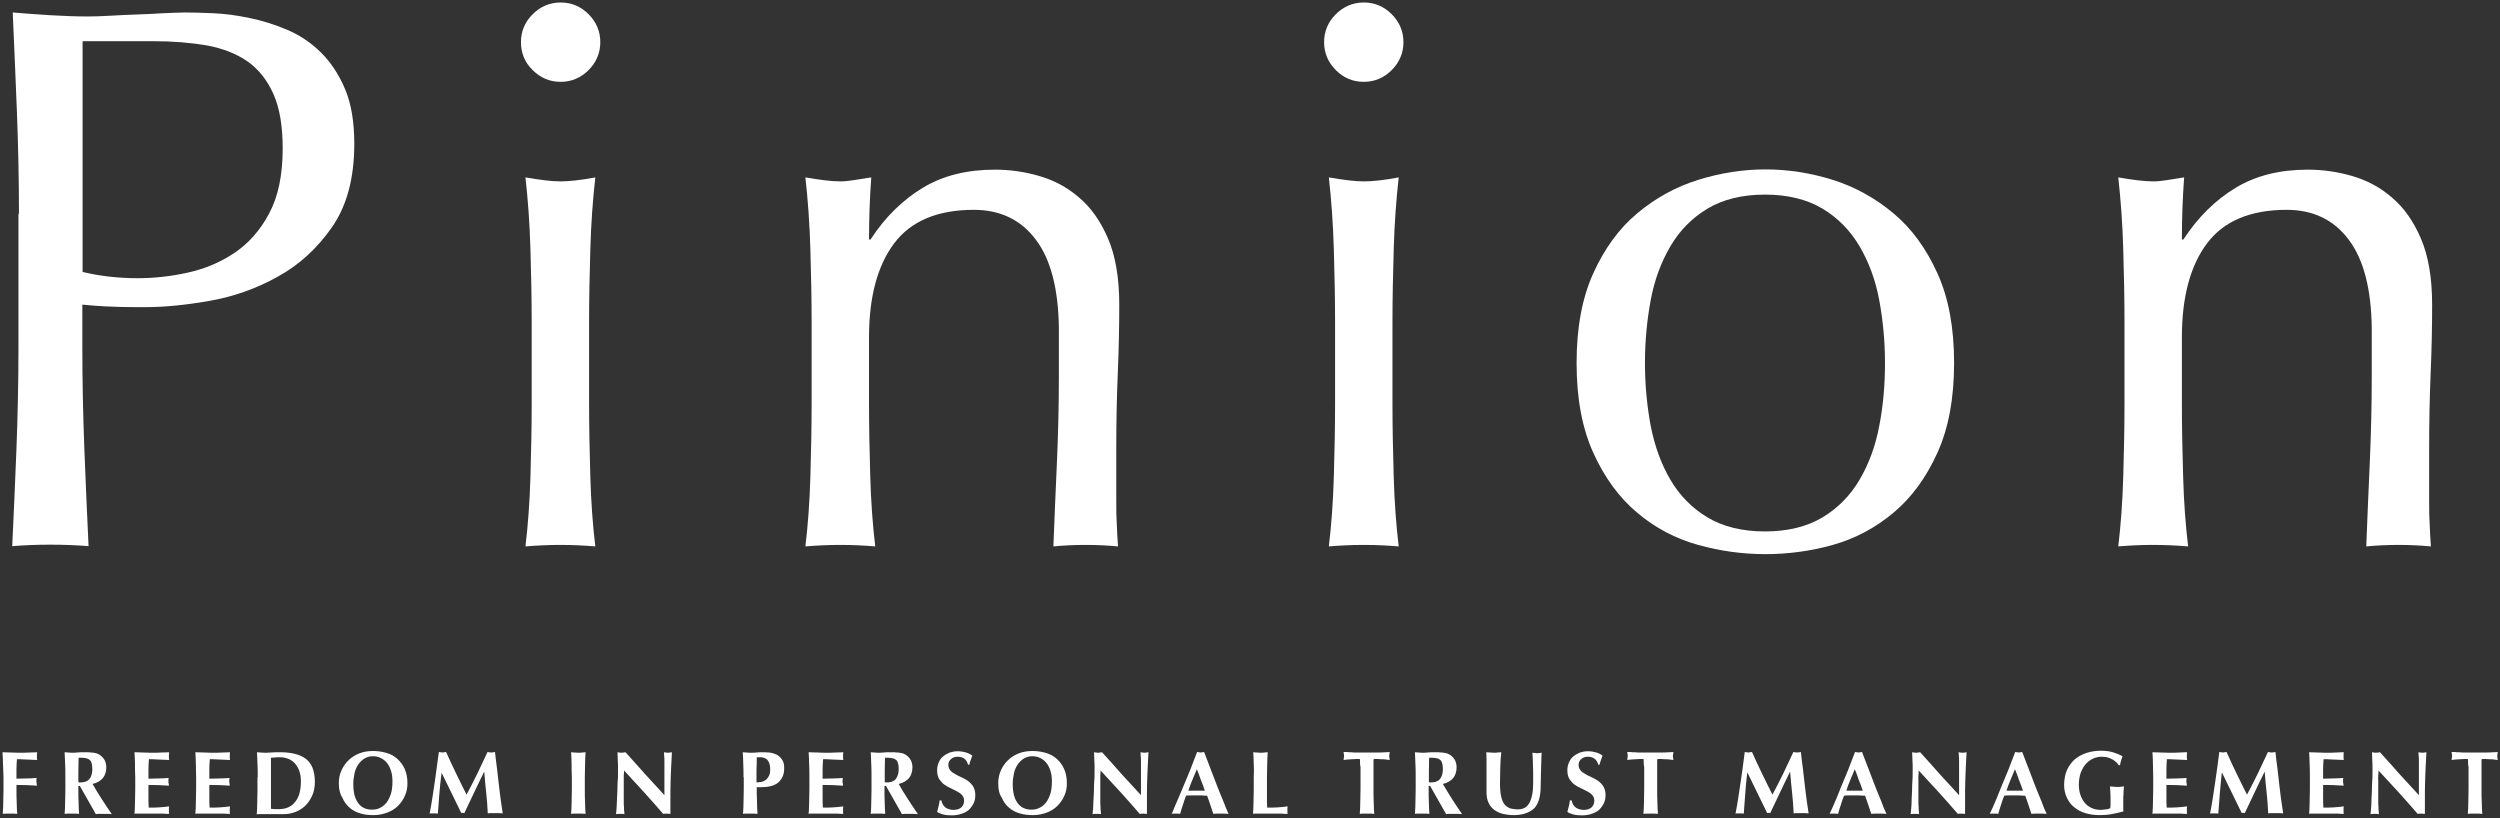 <?xml version="1.0" encoding="utf-8"?>
<!-- Generator: Adobe Illustrator 23.1.1, SVG Export Plug-In . SVG Version: 6.00 Build 0)  -->
<svg version="1.1" id="Layer_1" xmlns="http://www.w3.org/2000/svg" xmlns:xlink="http://www.w3.org/1999/xlink" x="0px" y="0px"
	 viewBox="0 0 1002 328" style="enable-background:new 0 0 1002 328;" xml:space="preserve">
<rect x="0" y="0" width="1002" height="328" fill="#333333" stroke="none"/>
<style type="text/css">
	.st0{fill:#FFFFFF;}
</style>
<g>
	<path class="st0" d="M7.6,85.7c0-13.7-0.3-27.1-0.8-40.3C6.3,32.2,5.7,18.7,5.1,5c5,0.4,10,0.8,15.1,1.1c5.1,0.3,10.1,0.5,15.1,0.5
		c2.5,0,5.5-0.1,9-0.3c3.5-0.2,7.1-0.4,10.7-0.5c3.6-0.1,7.1-0.3,10.4-0.5C68.8,5.2,71.7,5,73.9,5c3.1,0,7,0.1,11.5,0.3
		c4.6,0.2,9.4,0.8,14.5,1.9c5.1,1,10.1,2.6,15.1,4.7c5,2.1,9.5,5.1,13.5,9c4,3.9,7.3,8.9,9.8,14.8c2.5,5.9,3.7,13.2,3.7,22
		c0,13.7-3,24.8-8.9,33.3c-5.9,8.5-13.2,15.2-21.8,19.9c-8.6,4.8-17.7,8-27.4,9.7c-9.7,1.7-18.2,2.5-25.7,2.5c-4.8,0-9.1,0-13.1-0.2
		c-3.9-0.1-8-0.4-12.1-0.8v17.1c0,13.7,0.3,27.2,0.8,40.5c0.5,13.3,1.1,26.4,1.7,39.2c-4.8-0.4-9.9-0.6-15.3-0.6
		c-5.4,0-10.5,0.2-15.3,0.6c0.6-12.9,1.2-25.9,1.7-39.2c0.5-13.3,0.8-26.8,0.8-40.5V85.7z M33.1,109c7.1,1.7,14.4,2.5,22.1,2.5
		c6.4,0,13.1-0.7,19.9-2.2c6.9-1.5,13.1-4.1,18.8-7.9c5.7-3.8,10.4-9.1,14-15.9c3.6-6.7,5.4-15.4,5.4-26c0-8.9-1.2-16.2-3.7-21.8
		c-2.5-5.6-6-10-10.4-13.1c-4.5-3.1-9.9-5.2-16.3-6.4c-6.4-1.1-13.7-1.7-21.8-1.7h-28V109z"/>
	<path class="st0" d="M208.8,16.9c0-4.4,1.6-8.1,4.7-11.2c3.1-3.1,6.9-4.7,11.2-4.7c4.4,0,8.1,1.6,11.2,4.7
		c3.1,3.1,4.7,6.9,4.7,11.2s-1.6,8.1-4.7,11.2c-3.1,3.1-6.9,4.7-11.2,4.7c-4.4,0-8.1-1.6-11.2-4.7C210.3,25,208.8,21.2,208.8,16.9z
		 M213.1,129.3c0-9.3-0.2-19.1-0.5-29.4s-1-19.9-2-28.8c5.8,1,10.5,1.6,14,1.6c3.5,0,8.2-0.5,14-1.6c-1,8.9-1.7,18.5-2,28.8
		c-0.3,10.3-0.5,20.1-0.5,29.4v32.4c0,9.3,0.2,19.1,0.5,29.4c0.3,10.3,1,19.6,2,27.9c-4.8-0.4-9.4-0.6-14-0.6c-4.6,0-9.2,0.2-14,0.6
		c1-8.3,1.7-17.6,2-27.9s0.5-20.1,0.5-29.4V129.3z"/>
	<path class="st0" d="M415.2,96.1c-6-8-14.3-12-24.9-12c-14.5,0-25.2,4.5-31.9,13.4c-6.7,8.9-10.1,21.5-10.1,37.7v26.5
		c0,9.3,0.2,19.1,0.5,29.4c0.3,10.3,1,19.6,2,27.9c-4.8-0.4-9.4-0.6-14-0.6c-4.6,0-9.2,0.2-14,0.6c1-8.3,1.7-17.6,2-27.9
		c0.3-10.3,0.5-20.1,0.5-29.4v-32.4c0-9.3-0.2-19.1-0.5-29.4c-0.3-10.3-1-19.9-2-28.8c5.8,1,10.5,1.6,14,1.6c1.7,0,3.5-0.2,5.4-0.5
		c2-0.3,4.3-0.7,7-1.1c-0.6,8.3-0.9,16.6-0.9,24.9h0.6c5.8-8.9,12.8-15.8,20.9-20.7c8.1-4.9,17.7-7.3,29-7.3
		c5.8,0,11.7,0.8,17.6,2.5c5.9,1.7,11.3,4.5,16,8.6c4.8,4,8.7,9.5,11.7,16.5c3,7,4.5,15.8,4.5,26.6c0,8.9-0.2,18.1-0.6,27.6
		c-0.4,9.4-0.6,19.5-0.6,30V200c0,3.3,0,6.6,0.2,9.8c0.1,3.2,0.3,6.3,0.5,9.2c-4.2-0.4-8.5-0.6-13.1-0.6c-4.4,0-8.6,0.2-12.8,0.6
		c0.4-10.8,0.9-21.9,1.4-33.3c0.5-11.4,0.8-23.1,0.8-35.2v-19C424.2,115.9,421.2,104.1,415.2,96.1z"/>
	<path class="st0" d="M530.7,16.9c0-4.4,1.6-8.1,4.7-11.2c3.1-3.1,6.9-4.7,11.2-4.7c4.4,0,8.1,1.6,11.2,4.7
		c3.1,3.1,4.7,6.9,4.7,11.2s-1.6,8.1-4.7,11.2c-3.1,3.1-6.9,4.7-11.2,4.7c-4.4,0-8.1-1.6-11.2-4.7C532.3,25,530.7,21.2,530.7,16.9z
		 M535.1,129.3c0-9.3-0.2-19.1-0.5-29.4s-1-19.9-2-28.8c5.8,1,10.5,1.6,14,1.6c3.5,0,8.2-0.5,14-1.6c-1,8.9-1.7,18.5-2,28.8
		c-0.3,10.3-0.5,20.1-0.5,29.4v32.4c0,9.3,0.2,19.1,0.5,29.4c0.3,10.3,1,19.6,2,27.9c-4.8-0.4-9.4-0.6-14-0.6c-4.6,0-9.2,0.2-14,0.6
		c1-8.3,1.7-17.6,2-27.9s0.5-20.1,0.5-29.4V129.3z"/>
	<path class="st0" d="M631.9,145.5c0-14.1,2.2-26.1,6.7-36c4.5-9.9,10.3-17.9,17.6-24c7.3-6.1,15.4-10.6,24.4-13.4
		c9-2.8,18-4.2,26.9-4.2c9.1,0,18.2,1.4,27.1,4.2c8.9,2.8,17,7.3,24.3,13.4c7.3,6.1,13.1,14.1,17.6,24c4.5,9.9,6.7,21.8,6.7,36
		c0,14.1-2.2,26.1-6.7,36c-4.5,9.9-10.3,17.9-17.6,24c-7.3,6.1-15.4,10.4-24.3,12.9c-8.9,2.5-18,3.7-27.1,3.7
		c-8.9,0-17.9-1.2-26.9-3.7c-9-2.5-17.2-6.8-24.4-12.9c-7.3-6.1-13.1-14.1-17.6-24C634.1,171.6,631.9,159.6,631.9,145.5z
		 M659.3,145.5c0,8.7,0.8,17.1,2.3,25.2c1.6,8.1,4.2,15.3,7.9,21.6c3.7,6.3,8.7,11.4,14.9,15.1c6.2,3.7,13.9,5.6,23,5.6
		c9.1,0,16.8-1.9,23-5.6c6.2-3.7,11.2-8.8,14.9-15.1c3.7-6.3,6.4-13.5,7.9-21.6c1.6-8.1,2.3-16.5,2.3-25.2s-0.8-17.1-2.3-25.2
		s-4.2-15.3-7.9-21.6c-3.7-6.3-8.7-11.4-14.9-15.1c-6.2-3.7-13.9-5.6-23-5.6c-9.1,0-16.8,1.9-23,5.6c-6.2,3.7-11.2,8.8-14.9,15.1
		c-3.7,6.3-6.4,13.5-7.9,21.6S659.3,136.8,659.3,145.5z"/>
	<path class="st0" d="M941.4,96.1c-6-8-14.3-12-24.9-12c-14.5,0-25.2,4.5-31.9,13.4c-6.7,8.9-10.1,21.5-10.1,37.7v26.5
		c0,9.3,0.2,19.1,0.5,29.4c0.3,10.3,1,19.6,2,27.9c-4.8-0.4-9.4-0.6-14-0.6c-4.6,0-9.2,0.2-14,0.6c1-8.3,1.7-17.6,2-27.9
		c0.3-10.3,0.5-20.1,0.5-29.4v-32.4c0-9.3-0.2-19.1-0.5-29.4c-0.3-10.3-1-19.9-2-28.8c5.8,1,10.5,1.6,14,1.6c1.7,0,3.5-0.2,5.4-0.5
		c2-0.3,4.3-0.7,7-1.1c-0.6,8.3-0.9,16.6-0.9,24.9h0.6c5.8-8.9,12.8-15.8,20.9-20.7c8.1-4.9,17.7-7.3,29-7.3
		c5.8,0,11.7,0.8,17.6,2.5c5.9,1.7,11.3,4.5,16,8.6c4.8,4,8.7,9.5,11.7,16.5c3,7,4.5,15.8,4.5,26.6c0,8.9-0.2,18.1-0.6,27.6
		c-0.4,9.4-0.6,19.5-0.6,30V200c0,3.3,0,6.6,0.2,9.8c0.1,3.2,0.3,6.3,0.5,9.2c-4.2-0.4-8.5-0.6-13.1-0.6c-4.4,0-8.6,0.2-12.8,0.6
		c0.4-10.8,0.9-21.9,1.4-33.3c0.5-11.4,0.8-23.1,0.8-35.2v-19C950.4,115.9,947.4,104.1,941.4,96.1z"/>
	<path class="st0" d="M1.2,306.2c0-1.5-0.1-3.1-0.2-4.7c1.1,0,2.1,0.1,3.2,0.1c1.1,0,2.1,0.1,3.2,0.1c1.8,0,3.3,0,4.7-0.1
		c1.4,0,2.3-0.1,2.8-0.1c-0.1,0.4-0.1,0.9-0.1,1.5c0,0.4,0,0.7,0,0.9c0,0.2,0.1,0.5,0.1,0.7c-0.7,0-1.5-0.1-2.3-0.1
		c-0.8,0-1.6-0.1-2.4-0.1c-0.8,0-1.5-0.1-2.1-0.1c-0.6,0-1.1,0-1.3,0c-0.1,1.3-0.2,2.6-0.2,3.9c0,1.3,0,2.6,0,3.9
		c1.6,0,3-0.1,4.2-0.1c1.3,0,2.6-0.1,3.9-0.2c-0.1,0.4-0.1,0.7-0.1,0.9c0,0.2,0,0.4,0,0.7c0,0.2,0,0.4,0.1,0.6
		c0,0.2,0.1,0.5,0.1,0.9c-2.7-0.2-5.4-0.3-8.2-0.3v1.8c0,2,0,3.8,0.1,5.3c0,1.5,0.1,3.1,0.2,4.5c-0.4,0-0.9-0.1-1.3-0.1
		c-0.5,0-1,0-1.6,0c-0.6,0-1.1,0-1.6,0c-0.5,0-0.9,0-1.3,0.1c0.1-1.5,0.2-3,0.2-4.5c0-1.5,0.1-3.3,0.1-5.3v-4.9
		C1.3,309.5,1.3,307.7,1.2,306.2z"/>
	<path class="st0" d="M31.4,314.9v1.5c0,2,0,3.8,0.1,5.3c0,1.5,0.1,3.1,0.2,4.5c-0.4,0-0.9-0.1-1.3-0.1c-0.5,0-1,0-1.6,0
		c-0.6,0-1.1,0-1.6,0c-0.5,0-0.9,0-1.3,0.1c0.1-1.5,0.2-3,0.2-4.5c0-1.5,0.1-3.3,0.1-5.3v-4.9c0-2,0-3.8-0.1-5.3s-0.1-3.1-0.2-4.7
		c0.4,0,0.8,0.1,1.3,0.1c0.5,0,1,0.1,1.6,0.1c0.6,0,1.4,0,2.2-0.1c0.8-0.1,1.8-0.1,3.1-0.1c0.9,0,1.7,0,2.3,0.1
		c0.6,0,1.2,0.1,1.7,0.2c0.5,0.1,0.9,0.2,1.2,0.4c0.3,0.2,0.7,0.3,1,0.6c0.7,0.5,1.3,1.2,1.7,2c0.4,0.8,0.6,1.7,0.6,2.8
		c0,1.7-0.5,3.2-1.4,4.3c-1,1.1-2.3,1.9-4.1,2.3c1.1,2,2.4,4.1,3.7,6.1c1.3,2,2.6,4,4,6c-0.6,0-1.1-0.1-1.6-0.1c-0.5,0-1.1,0-1.6,0
		c-0.6,0-1.1,0-1.6,0c-0.5,0-1.1,0-1.6,0.1l-6.4-11.3H31.4z M37,308.3c0-1.1-0.1-1.9-0.3-2.5c-0.2-0.6-0.5-1.1-1-1.4
		c-0.4-0.3-1-0.5-1.7-0.6c-0.7-0.1-1.6-0.1-2.5-0.1c-0.1,3.3-0.1,6.5-0.1,9.8c0.1,0,0.3,0,0.4,0.1c0.1,0,0.3,0,0.4,0
		c1.6,0,2.8-0.4,3.6-1.3C36.6,311.3,37,310,37,308.3z"/>
	<path class="st0" d="M54.1,306.2c0-1.5-0.1-3.1-0.2-4.7c1.1,0,2.1,0.1,3.2,0.1c1.1,0,2.1,0.1,3.2,0.1c1.8,0,3.3,0,4.7-0.1
		c1.4,0,2.3-0.1,2.8-0.1c-0.1,0.4-0.1,0.9-0.1,1.5c0,0.4,0,0.7,0,0.9c0,0.2,0.1,0.5,0.1,0.7c-0.7,0-1.5-0.1-2.3-0.1
		c-0.8,0-1.6-0.1-2.4-0.1c-0.8,0-1.5-0.1-2.1-0.1c-0.6,0-1.1,0-1.3,0c-0.1,1.3-0.2,2.6-0.2,3.9c0,1.3,0,2.6,0,3.9
		c1.6,0,3-0.1,4.2-0.1c1.3,0,2.6-0.1,3.9-0.2c-0.1,0.4-0.1,0.7-0.1,0.9c0,0.2,0,0.4,0,0.7c0,0.2,0,0.4,0.1,0.6
		c0,0.2,0.1,0.5,0.1,0.9c-2.7-0.2-5.4-0.3-8.2-0.3c0,0.8,0,1.5,0,2.3c0,0.8,0,1.5,0,2.3c0,1.6,0,3.1,0.1,4.5c1.4,0,2.7,0,4.1-0.1
		c1.4-0.1,2.7-0.2,4.1-0.4c0,0.3-0.1,0.5-0.1,0.7c0,0.2,0,0.5,0,0.9c0,0.4,0,0.7,0,0.9c0,0.2,0.1,0.4,0.1,0.5c-0.6,0-1.4,0-2.4-0.1
		c-0.9,0-2.2,0-3.9,0c-1.5,0-2.6,0-3.6,0c-0.9,0-1.6,0-2.1,0s-0.9,0-1.2,0c-0.3,0-0.5,0-0.7,0.1c0.1-1.5,0.2-3,0.2-4.5
		c0-1.5,0.1-3.3,0.1-5.3v-4.9C54.1,309.5,54.1,307.7,54.1,306.2z"/>
	<path class="st0" d="M78.5,306.2c0-1.5-0.1-3.1-0.2-4.7c1.1,0,2.1,0.1,3.2,0.1c1.1,0,2.1,0.1,3.2,0.1c1.8,0,3.3,0,4.7-0.1
		c1.4,0,2.3-0.1,2.8-0.1c-0.1,0.4-0.1,0.9-0.1,1.5c0,0.4,0,0.7,0,0.9c0,0.2,0.1,0.5,0.1,0.7c-0.7,0-1.5-0.1-2.3-0.1
		c-0.8,0-1.6-0.1-2.4-0.1c-0.8,0-1.5-0.1-2.1-0.1c-0.6,0-1.1,0-1.3,0c-0.1,1.3-0.2,2.6-0.2,3.9c0,1.3,0,2.6,0,3.9
		c1.6,0,3-0.1,4.2-0.1c1.3,0,2.6-0.1,3.9-0.2c-0.1,0.4-0.1,0.7-0.1,0.9c0,0.2,0,0.4,0,0.7c0,0.2,0,0.4,0.1,0.6
		c0,0.2,0.1,0.5,0.1,0.9c-2.7-0.2-5.4-0.3-8.2-0.3c0,0.8,0,1.5,0,2.3c0,0.8,0,1.5,0,2.3c0,1.6,0,3.1,0.1,4.5c1.4,0,2.7,0,4.1-0.1
		c1.4-0.1,2.7-0.2,4.1-0.4c0,0.3-0.1,0.5-0.1,0.7c0,0.2,0,0.5,0,0.9c0,0.4,0,0.7,0,0.9c0,0.2,0.1,0.4,0.1,0.5c-0.6,0-1.4,0-2.4-0.1
		c-0.9,0-2.2,0-3.9,0c-1.5,0-2.6,0-3.6,0c-0.9,0-1.6,0-2.1,0s-0.9,0-1.2,0c-0.3,0-0.5,0-0.7,0.1c0.1-1.5,0.2-3,0.2-4.5
		c0-1.5,0.1-3.3,0.1-5.3v-4.9C78.6,309.5,78.5,307.7,78.5,306.2z"/>
	<path class="st0" d="M103.3,311.5c0-2,0-3.8-0.1-5.3s-0.1-3.1-0.2-4.7c0.4,0,0.8,0.1,1.3,0.1c0.5,0,1,0.1,1.6,0.1
		c0.8,0,1.7,0,2.7-0.1c1-0.1,2.3-0.1,3.8-0.1c2.1,0,3.9,0.2,5.6,0.6c1.7,0.4,3.1,1,4.4,1.9c1.2,0.9,2.2,2.1,2.8,3.6s1,3.4,1,5.7
		c0,2-0.3,3.8-1,5.4c-0.7,1.6-1.6,3-2.7,4.1c-1.1,1.1-2.5,2-4,2.6c-1.5,0.6-3.1,0.9-4.8,0.9c-1.8,0-3.3,0-4.6,0c-1.3,0-2.4,0-3.3,0
		c-0.6,0-1.1,0-1.6,0c-0.5,0-0.9,0-1.3,0.1c0.1-1.5,0.2-3,0.2-4.5c0-1.5,0.1-3.3,0.1-5.3V311.5z M108.6,319v2.2c0,0.7,0,1.3,0,1.9
		c0,0.6,0,0.9,0,1.1c0.4,0,0.8,0,1.3,0.1c0.5,0,1.1,0,1.9,0c2.7,0,4.9-0.9,6.4-2.8c1.6-1.8,2.4-4.6,2.4-8.4c0-1.5-0.2-2.8-0.6-4
		c-0.4-1.2-1-2.2-1.7-3s-1.6-1.5-2.6-1.9c-1-0.4-2.1-0.7-3.4-0.7c-0.9,0-1.6,0-2.1,0.1c-0.5,0-1.1,0.1-1.6,0.1c0,0.2,0,0.5,0,1.1
		c0,0.6,0,1.2,0,1.9v2.2v1.8v6.4V319z"/>
	<path class="st0" d="M135.8,313.9c0-1.8,0.3-3.4,1-5c0.7-1.6,1.6-2.9,2.8-4.1c1.2-1.2,2.6-2.1,4.3-2.8c1.7-0.7,3.6-1,5.7-1
		c1.9,0,3.7,0.3,5.4,0.8c1.7,0.5,3.1,1.3,4.3,2.4c1.2,1.1,2.2,2.4,2.9,4c0.7,1.6,1.1,3.5,1.1,5.7c0,1.8-0.3,3.5-1,5
		c-0.7,1.6-1.6,2.9-2.8,4.1c-1.2,1.2-2.7,2.1-4.3,2.7c-1.7,0.6-3.5,1-5.5,1c-1.9,0-3.7-0.2-5.3-0.7c-1.7-0.5-3.1-1.2-4.3-2.3
		c-1.2-1-2.2-2.4-2.9-4C136.2,318.1,135.8,316.2,135.8,313.9z M157.3,313.1c0-1.6-0.2-3-0.6-4.2c-0.4-1.2-0.9-2.3-1.6-3.1
		c-0.7-0.9-1.5-1.5-2.5-2c-1-0.5-2-0.7-3.2-0.7c-1.2,0-2.3,0.3-3.3,0.9c-1,0.6-1.8,1.4-2.5,2.4c-0.7,1-1.2,2.2-1.5,3.5
		c-0.3,1.4-0.5,2.8-0.5,4.3c0,1.9,0.2,3.5,0.6,4.9c0.4,1.3,1,2.4,1.7,3.2c0.7,0.8,1.5,1.4,2.4,1.7c0.9,0.4,1.9,0.5,2.9,0.5
		c1.1,0,2.1-0.2,3.1-0.7c1-0.5,1.8-1.1,2.6-2.1c0.7-0.9,1.3-2.1,1.8-3.6C157.1,316.8,157.3,315.1,157.3,313.1z"/>
	<path class="st0" d="M176.1,318.1c-0.2,2.7-0.4,5.4-0.6,8c-0.3,0-0.6-0.1-0.9-0.1s-0.6,0-0.8,0c-0.3,0-0.6,0-0.8,0
		c-0.3,0-0.6,0-0.8,0.1c0.8-4.1,1.4-8.2,2-12.3c0.6-4.1,1.1-8.2,1.7-12.4c0.3,0,0.5,0.1,0.7,0.1c0.2,0,0.5,0.1,0.7,0.1
		c0.2,0,0.4,0,0.7-0.1c0.2,0,0.5-0.1,0.8-0.1c0.6,1.4,1.3,2.9,2,4.4c0.7,1.5,1.4,3,2.1,4.4c0.7,1.5,1.4,2.9,2.1,4.3
		c0.7,1.4,1.4,2.8,2,4c1.4-2.7,2.9-5.5,4.3-8.4c1.4-2.9,2.8-5.9,4.1-8.7c0.6,0.1,1.1,0.2,1.5,0.2c0.4,0,0.9-0.1,1.5-0.2
		c0.2,2.1,0.5,4.3,0.8,6.6c0.3,2.4,0.5,4.7,0.8,7c0.3,2.3,0.5,4.4,0.8,6.3c0.3,2,0.5,3.5,0.7,4.7c-0.5,0-1-0.1-1.5-0.1
		c-0.5,0-1,0-1.5,0c-0.5,0-1,0-1.5,0c-0.5,0-1,0-1.5,0.1c-0.1-2.5-0.3-5.1-0.6-8c-0.3-2.9-0.6-5.7-0.8-8.6h-0.1
		c-1.4,2.8-2.7,5.6-4,8.3c-1.3,2.7-2.6,5.5-3.9,8.2c-0.1,0-0.2,0-0.3-0.1c-0.1,0-0.2,0-0.3,0c-0.1,0-0.2,0-0.3,0
		c-0.1,0-0.2,0-0.3,0.1c-1.3-2.7-2.6-5.4-3.9-8c-1.3-2.7-2.6-5.4-4-8.2H177C176.6,312.7,176.3,315.5,176.1,318.1z"/>
	<path class="st0" d="M229.1,306.2c0-1.5-0.1-3.1-0.2-4.7c0.4,0,0.8,0.1,1.3,0.1s1,0.1,1.6,0.1c0.6,0,1.1,0,1.6-0.1
		c0.5,0,0.9-0.1,1.3-0.1c-0.1,1.6-0.2,3.1-0.2,4.7c0,1.5-0.1,3.3-0.1,5.3v4.9c0,2,0,3.8,0.1,5.3c0,1.5,0.1,3.1,0.2,4.5
		c-0.4,0-0.8-0.1-1.3-0.1c-0.5,0-1,0-1.6,0c-0.6,0-1.1,0-1.6,0s-0.9,0-1.3,0.1c0.1-1.5,0.2-3,0.2-4.5c0-1.5,0.1-3.3,0.1-5.3v-4.9
		C229.1,309.5,229.1,307.7,229.1,306.2z"/>
	<path class="st0" d="M247.7,308.7c0-1.7,0-3-0.1-4.2c0-1.1-0.1-2.1-0.1-3c0.7,0.1,1.2,0.2,1.6,0.2c0.4,0,0.9-0.1,1.6-0.2
		c2.6,2.9,5.2,5.7,7.7,8.6c2.6,2.8,5.2,5.7,7.9,8.6v-3.1V312c0-1.2,0-2.3,0-3.5c0-1.1,0-2.2,0-3.1c0-1,0-1.8-0.1-2.5
		c0-0.7-0.1-1.2-0.1-1.4c0.7,0.1,1.2,0.2,1.6,0.2c0.4,0,0.9-0.1,1.6-0.2c-0.1,2.2-0.2,4.1-0.3,5.9c-0.1,1.8-0.1,3.4-0.2,5
		c0,1.6-0.1,3.1-0.1,4.6c0,1.5,0,3.1,0,4.9v4.3c-0.5,0-1-0.1-1.5-0.1c-0.5,0-1,0-1.4,0.1c-4.9-5.7-10.2-11.5-15.7-17.4
		c0,0.7,0,1.4-0.1,2.1c0,0.7,0,1.4,0,2.1v4.2c0,1.4,0,2.7,0,3.7c0,1,0,1.9,0.1,2.6c0,0.7,0,1.3,0.1,1.7c0,0.4,0,0.8,0.1,1.1
		c-0.3,0-0.6-0.1-0.9-0.1c-0.3,0-0.6,0-0.8,0c-0.6,0-1.1,0-1.7,0.1c0-0.2,0.1-0.9,0.2-2c0.1-1.2,0.1-2.6,0.2-4.3
		c0.1-1.7,0.2-3.5,0.2-5.5C247.7,312.4,247.7,310.5,247.7,308.7z"/>
	<path class="st0" d="M298,311.5c0-2,0-3.8-0.1-5.3c0-1.5-0.1-3.1-0.2-4.7c0.4,0,0.8,0.1,1.3,0.1c0.5,0,1,0.1,1.6,0.1
		c0.8,0,1.7,0,2.6-0.1c0.9-0.1,1.8-0.1,2.6-0.1c1.7,0,3,0.1,4,0.4c1,0.3,1.7,0.6,2.3,1.1c0.8,0.6,1.3,1.3,1.7,2.1
		c0.4,0.8,0.5,1.7,0.5,2.8c0,1.4-0.2,2.5-0.7,3.5c-0.5,1-1.1,1.8-1.9,2.4c-0.8,0.6-1.8,1.1-2.9,1.3c-1.1,0.3-2.4,0.4-3.7,0.4h-1.8
		c0,1.8,0,3.6,0.1,5.4c0,1.8,0.1,3.6,0.2,5.3c-0.4,0-0.9-0.1-1.3-0.1c-0.5,0-1,0-1.6,0c-0.6,0-1.1,0-1.6,0c-0.5,0-0.9,0-1.3,0.1
		c0.1-1.5,0.2-3,0.2-4.5c0-1.5,0.1-3.3,0.1-5.3V311.5z M308.7,308.4c0-0.9-0.1-1.7-0.3-2.3c-0.2-0.6-0.5-1.1-0.8-1.5
		c-0.3-0.4-0.8-0.6-1.2-0.8c-0.5-0.2-1-0.3-1.5-0.3H304c-0.1,0-0.2,0-0.4,0c-0.1,0-0.2,0-0.3,0c0,1.7,0,3.4-0.1,5.1c0,1.7,0,3.3,0,5
		c0.6,0,1.2-0.1,1.9-0.2c0.6-0.1,1.2-0.4,1.7-0.7c0.5-0.4,1-0.9,1.3-1.6C308.5,310.5,308.7,309.6,308.7,308.4z"/>
	<path class="st0" d="M324.3,306.2c0-1.5-0.1-3.1-0.2-4.7c1.1,0,2.1,0.1,3.2,0.1c1.1,0,2.1,0.1,3.2,0.1c1.8,0,3.3,0,4.7-0.1
		c1.4,0,2.3-0.1,2.8-0.1c-0.1,0.4-0.1,0.9-0.1,1.5c0,0.4,0,0.7,0,0.9c0,0.2,0.1,0.5,0.1,0.7c-0.7,0-1.5-0.1-2.3-0.1
		c-0.8,0-1.6-0.1-2.4-0.1c-0.8,0-1.5-0.1-2.1-0.1c-0.6,0-1.1,0-1.3,0c-0.1,1.3-0.2,2.6-0.2,3.9c0,1.3,0,2.6,0,3.9
		c1.6,0,3-0.1,4.2-0.1c1.3,0,2.6-0.1,3.9-0.2c-0.1,0.4-0.1,0.7-0.1,0.9c0,0.2,0,0.4,0,0.7c0,0.2,0,0.4,0.1,0.6
		c0,0.2,0.1,0.5,0.1,0.9c-2.7-0.2-5.4-0.3-8.2-0.3c0,0.8,0,1.5,0,2.3c0,0.8,0,1.5,0,2.3c0,1.6,0,3.1,0.1,4.5c1.4,0,2.7,0,4.1-0.1
		c1.4-0.1,2.7-0.2,4.1-0.4c0,0.3-0.1,0.5-0.1,0.7c0,0.2,0,0.5,0,0.9c0,0.4,0,0.7,0,0.9c0,0.2,0.1,0.4,0.1,0.5c-0.6,0-1.4,0-2.4-0.1
		c-0.9,0-2.2,0-3.9,0c-1.5,0-2.6,0-3.6,0c-0.9,0-1.6,0-2.1,0s-0.9,0-1.2,0c-0.3,0-0.5,0-0.7,0.1c0.1-1.5,0.2-3,0.2-4.5
		c0-1.5,0.1-3.3,0.1-5.3v-4.9C324.4,309.5,324.4,307.7,324.3,306.2z"/>
	<path class="st0" d="M354.5,314.9v1.5c0,2,0,3.8,0.1,5.3c0,1.5,0.1,3.1,0.2,4.5c-0.4,0-0.9-0.1-1.3-0.1c-0.5,0-1,0-1.6,0
		c-0.6,0-1.1,0-1.6,0c-0.5,0-0.9,0-1.3,0.1c0.1-1.5,0.2-3,0.2-4.5c0-1.5,0.1-3.3,0.1-5.3v-4.9c0-2,0-3.8-0.1-5.3s-0.1-3.1-0.2-4.7
		c0.4,0,0.8,0.1,1.3,0.1c0.5,0,1,0.1,1.6,0.1c0.6,0,1.4,0,2.2-0.1c0.8-0.1,1.8-0.1,3.1-0.1c0.9,0,1.7,0,2.3,0.1
		c0.6,0,1.2,0.1,1.7,0.2c0.5,0.1,0.9,0.2,1.2,0.4c0.3,0.2,0.7,0.3,1,0.6c0.7,0.5,1.3,1.2,1.7,2c0.4,0.8,0.6,1.7,0.6,2.8
		c0,1.7-0.5,3.2-1.4,4.3c-1,1.1-2.3,1.9-4.1,2.3c1.1,2,2.4,4.1,3.7,6.1c1.3,2,2.6,4,4,6c-0.6,0-1.1-0.1-1.6-0.1c-0.5,0-1.1,0-1.6,0
		s-1.1,0-1.6,0c-0.5,0-1.1,0-1.6,0.1l-6.4-11.3H354.5z M360.2,308.3c0-1.1-0.1-1.9-0.3-2.5c-0.2-0.6-0.5-1.1-1-1.4
		c-0.4-0.3-1-0.5-1.7-0.6c-0.7-0.1-1.6-0.1-2.5-0.1c-0.1,3.3-0.1,6.5-0.1,9.8c0.1,0,0.3,0,0.4,0.1c0.1,0,0.3,0,0.4,0
		c1.6,0,2.8-0.4,3.6-1.3C359.7,311.3,360.2,310,360.2,308.3z"/>
	<path class="st0" d="M383.8,303.3c-1.1,0-2,0.3-2.7,1c-0.7,0.6-1,1.4-1,2.3c0,0.9,0.3,1.6,0.8,2.2c0.5,0.6,1.2,1.1,2,1.5
		c0.8,0.5,1.7,0.9,2.6,1.3c0.9,0.4,1.8,0.9,2.6,1.5c0.8,0.6,1.5,1.4,2,2.2c0.5,0.9,0.8,2,0.8,3.4c0,1.2-0.2,2.3-0.7,3.3
		c-0.5,1-1.1,1.8-1.9,2.6c-0.8,0.7-1.8,1.2-3,1.6c-1.2,0.4-2.5,0.6-3.9,0.6c-1.3,0-2.4-0.1-3.5-0.4c-1-0.3-1.8-0.6-2.3-1
		c0.2-0.8,0.4-1.6,0.6-2.3c0.2-0.7,0.3-1.4,0.4-2.3h0.7c0.1,0.5,0.3,1,0.5,1.5c0.3,0.5,0.6,0.9,1,1.2c0.4,0.4,0.9,0.6,1.5,0.8
		c0.6,0.2,1.2,0.3,1.9,0.3c1.4,0,2.5-0.4,3.2-1.1c0.7-0.7,1-1.6,1-2.6c0-0.9-0.3-1.7-0.8-2.2c-0.5-0.6-1.2-1.1-2-1.5
		c-0.8-0.4-1.7-0.9-2.6-1.3c-0.9-0.4-1.8-0.9-2.6-1.5c-0.8-0.6-1.4-1.3-2-2.2c-0.5-0.9-0.8-2-0.8-3.4c0-1.2,0.2-2.3,0.7-3.3
		c0.4-1,1-1.8,1.8-2.4c0.7-0.6,1.6-1.1,2.6-1.5c1-0.3,2-0.5,3.1-0.5c1.3,0,2.4,0.2,3.4,0.5c1,0.3,1.8,0.7,2.5,1.3
		c-0.2,0.6-0.4,1.1-0.6,1.6c-0.2,0.5-0.4,1.2-0.6,2h-0.5C387.4,304.3,386,303.3,383.8,303.3z"/>
	<path class="st0" d="M400.1,313.9c0-1.8,0.3-3.4,1-5c0.7-1.6,1.6-2.9,2.8-4.1c1.2-1.2,2.6-2.1,4.3-2.8c1.7-0.7,3.6-1,5.7-1
		c1.9,0,3.7,0.3,5.4,0.8c1.7,0.5,3.1,1.3,4.3,2.4c1.2,1.1,2.2,2.4,2.9,4c0.7,1.6,1.1,3.5,1.1,5.7c0,1.8-0.3,3.5-1,5
		c-0.7,1.6-1.6,2.9-2.8,4.1c-1.2,1.2-2.7,2.1-4.3,2.7c-1.7,0.6-3.5,1-5.5,1c-1.9,0-3.7-0.2-5.3-0.7c-1.7-0.5-3.1-1.2-4.3-2.3
		c-1.2-1-2.2-2.4-2.9-4C400.4,318.1,400.1,316.2,400.1,313.9z M421.6,313.1c0-1.6-0.2-3-0.6-4.2c-0.4-1.2-0.9-2.3-1.6-3.1
		c-0.7-0.9-1.5-1.5-2.5-2c-1-0.5-2-0.7-3.2-0.7c-1.2,0-2.3,0.3-3.3,0.9c-1,0.6-1.8,1.4-2.5,2.4c-0.7,1-1.2,2.2-1.5,3.5
		c-0.3,1.4-0.5,2.8-0.5,4.3c0,1.9,0.2,3.5,0.6,4.9c0.4,1.3,1,2.4,1.7,3.2c0.7,0.8,1.5,1.4,2.4,1.7c0.9,0.4,1.9,0.5,2.9,0.5
		c1.1,0,2.1-0.2,3.1-0.7c1-0.5,1.8-1.1,2.6-2.1c0.7-0.9,1.3-2.1,1.8-3.6C421.4,316.8,421.6,315.1,421.6,313.1z"/>
	<path class="st0" d="M438.7,308.7c0-1.7,0-3-0.1-4.2c0-1.1-0.1-2.1-0.1-3c0.7,0.1,1.2,0.2,1.6,0.2c0.4,0,0.9-0.1,1.6-0.2
		c2.6,2.9,5.2,5.7,7.7,8.6c2.6,2.8,5.2,5.7,7.9,8.6v-3.1V312c0-1.2,0-2.3,0-3.5c0-1.1,0-2.2,0-3.1c0-1,0-1.8-0.1-2.5
		c0-0.7-0.1-1.2-0.1-1.4c0.7,0.1,1.2,0.2,1.6,0.2c0.4,0,0.9-0.1,1.6-0.2c-0.1,2.2-0.2,4.1-0.3,5.9c-0.1,1.8-0.1,3.4-0.2,5
		c0,1.6-0.1,3.1-0.1,4.6c0,1.5,0,3.1,0,4.9v4.3c-0.5,0-1-0.1-1.5-0.1c-0.5,0-1,0-1.4,0.1c-4.9-5.7-10.2-11.5-15.7-17.4
		c0,0.7,0,1.4-0.1,2.1c0,0.7,0,1.4,0,2.1v4.2c0,1.4,0,2.7,0,3.7c0,1,0,1.9,0.1,2.6c0,0.7,0,1.3,0.1,1.7c0,0.4,0,0.8,0.1,1.1
		c-0.3,0-0.6-0.1-0.9-0.1c-0.3,0-0.6,0-0.8,0c-0.6,0-1.1,0-1.7,0.1c0-0.2,0.1-0.9,0.2-2c0.1-1.2,0.1-2.6,0.2-4.3
		c0.1-1.7,0.2-3.5,0.2-5.5C438.7,312.4,438.7,310.5,438.7,308.7z"/>
	<path class="st0" d="M492.4,326.2c-0.6,0-1.1-0.1-1.6-0.1c-0.5,0-1,0-1.5,0s-1,0-1.5,0c-0.5,0-1,0-1.5,0.1
		c-0.4-1.2-0.8-2.4-1.2-3.6c-0.4-1.2-0.8-2.4-1.3-3.7c-0.8,0-1.5,0-2.3-0.1c-0.8,0-1.5,0-2.3,0c-0.6,0-1.2,0-1.9,0
		c-0.6,0-1.2,0-1.9,0.1c-0.5,1.2-0.9,2.4-1.3,3.7c-0.4,1.2-0.8,2.4-1.1,3.6c-0.3,0-0.6-0.1-0.8-0.1s-0.6,0-0.8,0c-0.3,0-0.6,0-0.9,0
		c-0.3,0-0.6,0-0.9,0.1c0.3-0.6,0.7-1.5,1.1-2.6c0.5-1.1,1-2.3,1.6-3.7c0.6-1.4,1.2-2.9,1.9-4.5c0.7-1.6,1.3-3.2,2-4.8
		c0.7-1.6,1.3-3.2,1.9-4.8c0.6-1.6,1.2-3.1,1.7-4.4c0.2,0,0.5,0.1,0.7,0.1c0.2,0,0.4,0.1,0.7,0.1c0.2,0,0.5,0,0.7-0.1
		c0.2,0,0.4-0.1,0.7-0.1c0.8,2,1.6,4.2,2.5,6.5c0.9,2.3,1.8,4.6,2.6,6.8c0.9,2.2,1.7,4.4,2.6,6.4C491,323.1,491.8,324.8,492.4,326.2
		z M479.7,308.3c-0.6,1.4-1.2,2.9-1.8,4.3c-0.6,1.4-1.1,2.8-1.6,4.3h6.6c-0.5-1.5-1-2.9-1.6-4.3
		C480.8,311.1,480.3,309.7,479.7,308.3z"/>
	<path class="st0" d="M502.5,306.2c0-1.5-0.1-3.1-0.2-4.7c0.4,0,0.8,0.1,1.3,0.1c0.5,0,1,0.1,1.6,0.1c0.6,0,1.1,0,1.6-0.1
		c0.5,0,0.9-0.1,1.3-0.1c-0.1,1.6-0.2,3.1-0.2,4.7c0,1.5-0.1,3.3-0.1,5.3v4.9c0,1.4,0,2.7,0,4c0,1.3,0,2.4,0.1,3.3
		c1.4,0,2.7,0,4.1-0.1c1.4-0.1,2.7-0.2,4.1-0.4c0,0.3-0.1,0.5-0.1,0.7c0,0.2,0,0.5,0,0.9c0,0.4,0,0.7,0,0.9c0,0.2,0.1,0.4,0.1,0.5
		c-0.6,0-1.4,0-2.4-0.1c-0.9,0-2.2,0-3.9,0c-1.5,0-2.6,0-3.6,0c-0.9,0-1.6,0-2.1,0c-0.5,0-0.9,0-1.2,0c-0.3,0-0.5,0-0.7,0.1
		c0.1-1.5,0.2-3,0.2-4.5c0-1.5,0.1-3.3,0.1-5.3v-4.9C502.6,309.5,502.6,307.7,502.5,306.2z"/>
	<path class="st0" d="M545.1,305.5c0-0.6,0-1-0.1-1.3c-0.4,0-0.8,0-1.3,0c-0.5,0-1.1,0.1-1.7,0.1c-0.6,0-1.2,0.1-1.8,0.1
		c-0.6,0.1-1.2,0.1-1.7,0.2c0-0.3,0.1-0.5,0.1-0.8c0-0.3,0.1-0.5,0.1-0.8c0-0.3,0-0.5-0.1-0.8c0-0.3-0.1-0.5-0.1-0.8
		c0.8,0,1.6,0,2.2,0.1c0.7,0,1.3,0,2,0.1c0.7,0,1.4,0,2.2,0c0.8,0,1.8,0,2.9,0c1.1,0,2.1,0,2.9,0c0.8,0,1.5,0,2.2,0
		c0.7,0,1.3,0,2-0.1c0.6,0,1.3,0,2.1-0.1c0,0.3-0.1,0.5-0.1,0.8c0,0.3-0.1,0.5-0.1,0.8c0,0.3,0,0.5,0.1,0.8c0,0.3,0.1,0.5,0.1,0.8
		c-0.5-0.1-1-0.1-1.6-0.2c-0.6-0.1-1.2-0.1-1.8-0.1c-0.6,0-1.1-0.1-1.7-0.1c-0.5,0-1,0-1.3,0c0,0.1,0,0.3-0.1,0.5c0,0.2,0,0.5,0,0.8
		v1.9v9c0,2,0,3.8,0.1,5.3c0,1.5,0.1,3.1,0.2,4.5c-0.4,0-0.9-0.1-1.3-0.1c-0.5,0-1,0-1.6,0c-0.6,0-1.1,0-1.6,0c-0.5,0-0.9,0-1.3,0.1
		c0.1-1.5,0.2-3,0.2-4.5c0-1.5,0.1-3.3,0.1-5.3v-9C545.1,306.7,545.1,306,545.1,305.5z"/>
	<path class="st0" d="M572.6,314.9v1.5c0,2,0,3.8,0.1,5.3c0,1.5,0.1,3.1,0.2,4.5c-0.4,0-0.8-0.1-1.3-0.1s-1,0-1.6,0
		c-0.6,0-1.1,0-1.6,0c-0.5,0-0.9,0-1.3,0.1c0.1-1.5,0.2-3,0.2-4.5c0-1.5,0.1-3.3,0.1-5.3v-4.9c0-2,0-3.8-0.1-5.3s-0.1-3.1-0.2-4.7
		c0.4,0,0.8,0.1,1.3,0.1c0.5,0,1,0.1,1.6,0.1c0.6,0,1.4,0,2.2-0.1c0.8-0.1,1.8-0.1,3.1-0.1c0.9,0,1.7,0,2.3,0.1
		c0.6,0,1.2,0.1,1.7,0.2c0.5,0.1,0.9,0.2,1.2,0.4c0.3,0.2,0.7,0.3,1,0.6c0.7,0.5,1.3,1.2,1.7,2c0.4,0.8,0.6,1.7,0.6,2.8
		c0,1.7-0.5,3.2-1.4,4.3c-1,1.1-2.3,1.9-4.1,2.3c1.2,2,2.4,4.1,3.7,6.1c1.3,2,2.6,4,4,6c-0.6,0-1.1-0.1-1.6-0.1c-0.5,0-1.1,0-1.6,0
		c-0.6,0-1.1,0-1.6,0c-0.5,0-1.1,0-1.6,0.1l-6.4-11.3H572.6z M578.3,308.3c0-1.1-0.1-1.9-0.3-2.5c-0.2-0.6-0.5-1.1-1-1.4
		c-0.4-0.3-1-0.5-1.7-0.6c-0.7-0.1-1.6-0.1-2.5-0.1c-0.1,3.3-0.1,6.5-0.1,9.8c0.1,0,0.3,0,0.4,0.1c0.1,0,0.3,0,0.4,0
		c1.6,0,2.8-0.4,3.6-1.3C577.9,311.3,578.3,310,578.3,308.3z"/>
	<path class="st0" d="M606.7,326.7c-1.5,0-3-0.2-4.3-0.5c-1.3-0.3-2.5-0.9-3.5-1.6c-1-0.8-1.8-1.7-2.3-2.9c-0.6-1.2-0.8-2.6-0.8-4.3
		c0-1,0-1.8,0-2.6c0-0.8,0-1.5,0-2.1c0-0.6,0-1.3,0-1.9c0-0.6,0-1.2,0-1.9c0-1.9,0-3.5,0-4.7c0-1.2-0.1-2.1-0.1-2.7
		c0.5,0,1,0.1,1.5,0.1c0.5,0,1,0.1,1.5,0.1c0.5,0,1,0,1.5-0.1c0.5,0,1-0.1,1.5-0.1c-0.2,2.3-0.4,4.5-0.4,6.5c0,2-0.1,4-0.1,6.1
		c0,2.2,0.2,3.9,0.5,5.3c0.3,1.3,0.8,2.4,1.4,3.1c0.6,0.7,1.4,1.2,2.2,1.5c0.9,0.2,1.9,0.4,3.1,0.4c1.4,0,2.6-0.4,3.4-1.1
		c0.8-0.7,1.4-1.7,1.8-2.9c0.4-1.2,0.7-2.6,0.8-4.1c0.1-1.5,0.1-3.2,0.1-4.8c0-1.7,0-3.3-0.1-4.9c0-1.6-0.1-3.3-0.2-4.9
		c0.3,0,0.7,0.1,1,0.1c0.3,0,0.6,0.1,0.9,0.1c0.3,0,0.6,0,0.9-0.1c0.3,0,0.6-0.1,0.9-0.1c0,0.5-0.1,1.2-0.1,2.1
		c0,0.9-0.1,1.9-0.1,3.1c0,1.2-0.1,2.4-0.1,3.8c0,1.4-0.1,2.9-0.1,4.4c0,4.2-0.9,7.2-2.7,9C612.8,325.8,610.1,326.7,606.7,326.7z"/>
	<path class="st0" d="M636.4,303.3c-1.1,0-2,0.3-2.7,1c-0.7,0.6-1,1.4-1,2.3c0,0.9,0.3,1.6,0.8,2.2c0.5,0.6,1.2,1.1,2,1.5
		c0.8,0.5,1.7,0.9,2.6,1.3c0.9,0.4,1.8,0.9,2.6,1.5c0.8,0.6,1.5,1.4,2,2.2c0.5,0.9,0.8,2,0.8,3.4c0,1.2-0.2,2.3-0.7,3.3
		c-0.5,1-1.1,1.8-1.9,2.6c-0.8,0.7-1.8,1.2-3,1.6c-1.2,0.4-2.5,0.6-3.9,0.6c-1.3,0-2.4-0.1-3.5-0.4c-1-0.3-1.8-0.6-2.3-1
		c0.2-0.8,0.4-1.6,0.6-2.3c0.2-0.7,0.3-1.4,0.4-2.3h0.7c0.1,0.5,0.3,1,0.5,1.5c0.3,0.5,0.6,0.9,1,1.2c0.4,0.4,0.9,0.6,1.5,0.8
		c0.6,0.2,1.2,0.3,1.9,0.3c1.4,0,2.5-0.4,3.2-1.1c0.7-0.7,1-1.6,1-2.6c0-0.9-0.3-1.7-0.8-2.2c-0.5-0.6-1.2-1.1-2-1.5
		c-0.8-0.4-1.7-0.9-2.6-1.3c-0.9-0.4-1.8-0.9-2.6-1.5c-0.8-0.6-1.4-1.3-2-2.2c-0.5-0.9-0.8-2-0.8-3.4c0-1.2,0.2-2.3,0.7-3.3
		c0.4-1,1-1.8,1.8-2.4c0.7-0.6,1.6-1.1,2.6-1.5c1-0.3,2-0.5,3.1-0.5c1.3,0,2.4,0.2,3.4,0.5c1,0.3,1.8,0.7,2.5,1.3
		c-0.2,0.6-0.4,1.1-0.6,1.6c-0.2,0.5-0.4,1.2-0.6,2h-0.5C640,304.3,638.5,303.3,636.4,303.3z"/>
	<path class="st0" d="M658.8,305.5c0-0.6,0-1-0.1-1.3c-0.4,0-0.8,0-1.3,0c-0.5,0-1.1,0.1-1.7,0.1c-0.6,0-1.2,0.1-1.8,0.1
		c-0.6,0.1-1.2,0.1-1.7,0.2c0-0.3,0.1-0.5,0.1-0.8c0-0.3,0.1-0.5,0.1-0.8c0-0.3,0-0.5-0.1-0.8c0-0.3-0.1-0.5-0.1-0.8
		c0.8,0,1.6,0,2.2,0.1c0.7,0,1.3,0,2,0.1c0.7,0,1.4,0,2.2,0c0.8,0,1.8,0,2.9,0c1.1,0,2.1,0,2.9,0c0.8,0,1.5,0,2.2,0
		c0.7,0,1.3,0,2-0.1c0.6,0,1.3,0,2.1-0.1c0,0.3-0.1,0.5-0.1,0.8c0,0.3-0.1,0.5-0.1,0.8c0,0.3,0,0.5,0.1,0.8c0,0.3,0.1,0.5,0.1,0.8
		c-0.5-0.1-1-0.1-1.6-0.2c-0.6-0.1-1.2-0.1-1.8-0.1c-0.6,0-1.1-0.1-1.7-0.1c-0.5,0-1,0-1.3,0c0,0.1,0,0.3-0.1,0.5c0,0.2,0,0.5,0,0.8
		v1.9v9c0,2,0,3.8,0.1,5.3c0,1.5,0.1,3.1,0.2,4.5c-0.4,0-0.8-0.1-1.3-0.1c-0.5,0-1,0-1.6,0c-0.6,0-1.1,0-1.6,0c-0.5,0-0.9,0-1.3,0.1
		c0.1-1.5,0.2-3,0.2-4.5c0-1.5,0.1-3.3,0.1-5.3v-9C658.8,306.7,658.8,306,658.8,305.5z"/>
	<path class="st0" d="M699.5,318.1c-0.2,2.7-0.4,5.4-0.6,8c-0.3,0-0.6-0.1-0.9-0.1c-0.3,0-0.6,0-0.8,0c-0.3,0-0.6,0-0.8,0
		s-0.6,0-0.8,0.1c0.8-4.1,1.4-8.2,2-12.3c0.6-4.1,1.2-8.2,1.7-12.4c0.3,0,0.5,0.1,0.7,0.1c0.2,0,0.5,0.1,0.7,0.1
		c0.2,0,0.4,0,0.7-0.1c0.2,0,0.5-0.1,0.8-0.1c0.6,1.4,1.3,2.9,2,4.4c0.7,1.5,1.4,3,2.1,4.4c0.7,1.5,1.4,2.9,2.1,4.3
		c0.7,1.4,1.4,2.8,2,4c1.4-2.7,2.9-5.5,4.3-8.4c1.4-2.9,2.8-5.9,4.1-8.7c0.6,0.1,1.1,0.2,1.5,0.2c0.4,0,0.9-0.1,1.5-0.2
		c0.2,2.1,0.5,4.3,0.8,6.6s0.5,4.7,0.8,7c0.3,2.3,0.5,4.4,0.8,6.3c0.3,2,0.5,3.5,0.7,4.7c-0.5,0-1-0.1-1.5-0.1s-1,0-1.5,0
		c-0.5,0-1,0-1.5,0c-0.5,0-1,0-1.5,0.1c-0.1-2.5-0.3-5.1-0.6-8s-0.6-5.7-0.8-8.6h-0.1c-1.4,2.8-2.7,5.6-4,8.3
		c-1.3,2.7-2.6,5.5-3.9,8.2c-0.1,0-0.2,0-0.3-0.1c-0.1,0-0.2,0-0.3,0s-0.2,0-0.3,0c-0.1,0-0.2,0-0.3,0.1c-1.3-2.7-2.6-5.4-3.9-8
		c-1.3-2.7-2.6-5.4-4-8.2h-0.1C699.9,312.7,699.7,315.5,699.5,318.1z"/>
	<path class="st0" d="M756.1,326.2c-0.6,0-1.1-0.1-1.6-0.1s-1,0-1.5,0c-0.5,0-1,0-1.5,0c-0.5,0-1,0-1.5,0.1
		c-0.4-1.2-0.8-2.4-1.2-3.6c-0.4-1.2-0.8-2.4-1.3-3.7c-0.8,0-1.5,0-2.3-0.1c-0.8,0-1.5,0-2.3,0c-0.6,0-1.2,0-1.9,0
		c-0.6,0-1.2,0-1.9,0.1c-0.5,1.2-0.9,2.4-1.3,3.7c-0.4,1.2-0.8,2.4-1.1,3.6c-0.3,0-0.6-0.1-0.8-0.1c-0.3,0-0.6,0-0.8,0
		c-0.3,0-0.6,0-0.9,0c-0.3,0-0.6,0-0.9,0.1c0.3-0.6,0.7-1.5,1.2-2.6c0.5-1.1,1-2.3,1.6-3.7c0.6-1.4,1.2-2.9,1.8-4.5
		c0.7-1.6,1.3-3.2,2-4.8c0.7-1.6,1.3-3.2,1.9-4.8c0.6-1.6,1.2-3.1,1.7-4.4c0.2,0,0.5,0.1,0.7,0.1c0.2,0,0.4,0.1,0.7,0.1
		c0.2,0,0.5,0,0.7-0.1c0.2,0,0.4-0.1,0.7-0.1c0.8,2,1.6,4.2,2.5,6.5c0.9,2.3,1.8,4.6,2.6,6.8c0.9,2.2,1.7,4.4,2.6,6.4
		C754.7,323.1,755.4,324.8,756.1,326.2z M743.4,308.3c-0.6,1.4-1.2,2.9-1.8,4.3c-0.6,1.4-1.1,2.8-1.6,4.3h6.6
		c-0.5-1.5-1-2.9-1.6-4.3C744.5,311.1,744,309.7,743.4,308.3z"/>
	<path class="st0" d="M766.6,308.7c0-1.7,0-3-0.1-4.2c0-1.1-0.1-2.1-0.1-3c0.7,0.1,1.2,0.2,1.6,0.2c0.4,0,0.9-0.1,1.6-0.2
		c2.6,2.9,5.2,5.7,7.7,8.6c2.6,2.8,5.2,5.7,7.9,8.6v-3.1V312c0-1.2,0-2.3,0-3.5c0-1.1,0-2.2,0-3.1c0-1,0-1.8-0.1-2.5
		c0-0.7-0.1-1.2-0.1-1.4c0.7,0.1,1.2,0.2,1.6,0.2c0.4,0,0.9-0.1,1.6-0.2c-0.1,2.2-0.2,4.1-0.3,5.9c-0.1,1.8-0.1,3.4-0.2,5
		c0,1.6-0.1,3.1-0.1,4.6c0,1.5,0,3.1,0,4.9v4.3c-0.5,0-1-0.1-1.5-0.1c-0.5,0-1,0-1.4,0.1c-4.9-5.7-10.2-11.5-15.7-17.4
		c0,0.7,0,1.4-0.1,2.1s0,1.4,0,2.1v4.2c0,1.4,0,2.7,0,3.7c0,1,0,1.9,0.1,2.6c0,0.7,0,1.3,0.1,1.7c0,0.4,0,0.8,0.1,1.1
		c-0.3,0-0.6-0.1-0.9-0.1c-0.3,0-0.6,0-0.8,0c-0.6,0-1.1,0-1.7,0.1c0-0.2,0.1-0.9,0.2-2c0.1-1.2,0.2-2.6,0.2-4.3
		c0.1-1.7,0.2-3.5,0.2-5.5C766.6,312.4,766.6,310.5,766.6,308.7z"/>
	<path class="st0" d="M820.3,326.2c-0.6,0-1.1-0.1-1.6-0.1s-1,0-1.5,0c-0.5,0-1,0-1.5,0c-0.5,0-1,0-1.5,0.1
		c-0.4-1.2-0.8-2.4-1.2-3.6c-0.4-1.2-0.8-2.4-1.3-3.7c-0.8,0-1.5,0-2.3-0.1c-0.8,0-1.5,0-2.3,0c-0.6,0-1.2,0-1.9,0
		c-0.6,0-1.2,0-1.9,0.1c-0.5,1.2-0.9,2.4-1.3,3.7c-0.4,1.2-0.8,2.4-1.1,3.6c-0.3,0-0.6-0.1-0.8-0.1c-0.3,0-0.6,0-0.8,0
		c-0.3,0-0.6,0-0.9,0c-0.3,0-0.6,0-0.9,0.1c0.3-0.6,0.7-1.5,1.2-2.6c0.5-1.1,1-2.3,1.6-3.7c0.6-1.4,1.2-2.9,1.8-4.5
		c0.7-1.6,1.3-3.2,2-4.8c0.7-1.6,1.3-3.2,1.9-4.8c0.6-1.6,1.2-3.1,1.7-4.4c0.2,0,0.5,0.1,0.7,0.1c0.2,0,0.4,0.1,0.7,0.1
		c0.2,0,0.5,0,0.7-0.1c0.2,0,0.4-0.1,0.7-0.1c0.8,2,1.6,4.2,2.5,6.5c0.9,2.3,1.8,4.6,2.6,6.8c0.9,2.2,1.7,4.4,2.6,6.4
		C818.9,323.1,819.6,324.8,820.3,326.2z M807.6,308.3c-0.6,1.4-1.2,2.9-1.8,4.3c-0.6,1.4-1.1,2.8-1.6,4.3h6.6
		c-0.5-1.5-1-2.9-1.6-4.3C808.7,311.1,808.2,309.7,807.6,308.3z"/>
	<path class="st0" d="M846.5,304.3c-1.2-0.7-2.6-1-4.2-1c-1.1,0-2.2,0.2-3.3,0.7c-1.1,0.5-2.1,1.2-2.9,2.1c-0.9,0.9-1.5,2.1-2.1,3.5
		c-0.5,1.4-0.8,3-0.8,4.9c0,1.4,0.2,2.8,0.6,4c0.4,1.2,1,2.3,1.7,3.2c0.7,0.9,1.7,1.6,2.7,2.1c1.1,0.5,2.3,0.8,3.7,0.8
		c0.3,0,0.7,0,1.1-0.1c0.4,0,0.8-0.1,1.1-0.1c0.4,0,0.7-0.1,1-0.2c0.3-0.1,0.5-0.2,0.7-0.3c0-0.3,0.1-0.6,0.1-1.1s0-0.9,0-1.4
		c0-1.9,0-3.4-0.1-4.3c-0.1-0.9-0.1-1.6-0.1-1.9c0.2,0,0.6,0.1,1,0.1c0.4,0,1,0.1,1.7,0.1c0.9,0,1.5,0,1.9-0.1c0.4,0,0.7-0.1,1-0.1
		c0,0.2-0.1,0.5-0.1,0.9c0,0.4-0.1,0.9-0.1,1.5c0,0.6,0,1.2-0.1,1.8c0,0.6,0,1.2,0,1.8v1.2c0,0.6,0,1.2,0,1.7c0,0.5,0,0.9,0.1,1.1
		c-1.6,0.5-3.2,0.8-4.8,1.1c-1.6,0.3-3.2,0.4-4.8,0.4c-2.1,0-4-0.3-5.7-0.8c-1.7-0.5-3.2-1.3-4.5-2.4c-1.3-1-2.2-2.3-2.9-3.8
		c-0.7-1.5-1.1-3.1-1.1-5c0-2.3,0.4-4.3,1.1-6c0.8-1.7,1.8-3.1,3.1-4.3c1.3-1.1,2.9-2,4.7-2.6c1.8-0.6,3.8-0.9,5.9-0.9
		c1.8,0,3.4,0.2,4.7,0.6c1.3,0.4,2.6,0.9,3.9,1.6c-0.2,0.6-0.4,1.2-0.6,1.8c-0.2,0.6-0.3,1.2-0.4,1.8h-0.5
		C848.6,305.8,847.7,304.9,846.5,304.3z"/>
	<path class="st0" d="M862.9,306.2c0-1.5-0.1-3.1-0.2-4.7c1.1,0,2.1,0.1,3.2,0.1c1.1,0,2.1,0.1,3.2,0.1c1.8,0,3.3,0,4.7-0.1
		s2.3-0.1,2.8-0.1c-0.1,0.4-0.1,0.9-0.1,1.5c0,0.4,0,0.7,0,0.9c0,0.2,0.1,0.5,0.1,0.7c-0.7,0-1.5-0.1-2.3-0.1
		c-0.8,0-1.6-0.1-2.4-0.1c-0.8,0-1.5-0.1-2.1-0.1c-0.6,0-1.1,0-1.3,0c-0.1,1.3-0.2,2.6-0.2,3.9c0,1.3,0,2.6,0,3.9
		c1.6,0,3-0.1,4.2-0.1c1.3,0,2.6-0.1,3.9-0.2c-0.1,0.4-0.1,0.7-0.1,0.9c0,0.2,0,0.4,0,0.7c0,0.2,0,0.4,0.1,0.6
		c0,0.2,0.1,0.5,0.1,0.9c-2.7-0.2-5.4-0.3-8.2-0.3c0,0.8,0,1.5,0,2.3c0,0.8,0,1.5,0,2.3c0,1.6,0,3.1,0.1,4.5c1.4,0,2.7,0,4.1-0.1
		c1.4-0.1,2.7-0.2,4.1-0.4c0,0.3-0.1,0.5-0.1,0.7c0,0.2,0,0.5,0,0.9c0,0.4,0,0.7,0,0.9c0,0.2,0.1,0.4,0.1,0.5c-0.6,0-1.4,0-2.4-0.1
		c-0.9,0-2.2,0-3.9,0c-1.5,0-2.6,0-3.6,0c-0.9,0-1.6,0-2.1,0c-0.5,0-0.9,0-1.2,0c-0.3,0-0.5,0-0.7,0.1c0.1-1.5,0.2-3,0.2-4.5
		c0-1.5,0.1-3.3,0.1-5.3v-4.9C863,309.5,862.9,307.7,862.9,306.2z"/>
	<path class="st0" d="M889.7,318.1c-0.2,2.7-0.4,5.4-0.6,8c-0.3,0-0.6-0.1-0.9-0.1c-0.3,0-0.6,0-0.8,0c-0.3,0-0.6,0-0.8,0
		c-0.3,0-0.6,0-0.8,0.1c0.8-4.1,1.4-8.2,2-12.3c0.6-4.1,1.2-8.2,1.7-12.4c0.3,0,0.5,0.1,0.7,0.1c0.2,0,0.5,0.1,0.7,0.1
		c0.2,0,0.4,0,0.7-0.1c0.2,0,0.5-0.1,0.8-0.1c0.6,1.4,1.3,2.9,2,4.4c0.7,1.5,1.4,3,2.1,4.4c0.7,1.5,1.4,2.9,2.1,4.3
		c0.7,1.4,1.4,2.8,2,4c1.4-2.7,2.9-5.5,4.3-8.4c1.4-2.9,2.8-5.9,4.1-8.7c0.6,0.1,1.1,0.2,1.5,0.2c0.4,0,0.9-0.1,1.5-0.2
		c0.2,2.1,0.5,4.3,0.8,6.6s0.5,4.7,0.8,7c0.3,2.3,0.5,4.4,0.8,6.3c0.3,2,0.5,3.5,0.7,4.7c-0.5,0-1-0.1-1.5-0.1s-1,0-1.5,0
		c-0.5,0-1,0-1.5,0c-0.5,0-1,0-1.5,0.1c-0.1-2.5-0.3-5.1-0.6-8c-0.3-2.9-0.6-5.7-0.8-8.6h-0.1c-1.4,2.8-2.7,5.6-4,8.3
		c-1.3,2.7-2.6,5.5-3.9,8.2c-0.1,0-0.2,0-0.3-0.1c-0.1,0-0.2,0-0.3,0c-0.1,0-0.2,0-0.3,0c-0.1,0-0.2,0-0.3,0.1
		c-1.3-2.7-2.6-5.4-3.9-8c-1.3-2.7-2.6-5.4-4-8.2h-0.1C890.2,312.7,889.9,315.5,889.7,318.1z"/>
	<path class="st0" d="M925.7,306.2c0-1.5-0.1-3.1-0.2-4.7c1.1,0,2.1,0.1,3.2,0.1c1.1,0,2.1,0.1,3.2,0.1c1.8,0,3.3,0,4.7-0.1
		s2.3-0.1,2.8-0.1c-0.1,0.4-0.1,0.9-0.1,1.5c0,0.4,0,0.7,0,0.9c0,0.2,0.1,0.5,0.1,0.7c-0.7,0-1.5-0.1-2.3-0.1
		c-0.8,0-1.6-0.1-2.4-0.1c-0.8,0-1.5-0.1-2.1-0.1c-0.6,0-1.1,0-1.3,0c-0.1,1.3-0.2,2.6-0.2,3.9c0,1.3,0,2.6,0,3.9
		c1.6,0,3-0.1,4.2-0.1c1.3,0,2.6-0.1,3.9-0.2c-0.1,0.4-0.1,0.7-0.1,0.9c0,0.2,0,0.4,0,0.7c0,0.2,0,0.4,0.1,0.6
		c0,0.2,0.1,0.5,0.1,0.9c-2.7-0.2-5.4-0.3-8.2-0.3c0,0.8,0,1.5,0,2.3c0,0.8,0,1.5,0,2.3c0,1.6,0,3.1,0.1,4.5c1.4,0,2.7,0,4.1-0.1
		c1.4-0.1,2.7-0.2,4.1-0.4c0,0.3-0.1,0.5-0.1,0.7c0,0.2,0,0.5,0,0.9c0,0.4,0,0.7,0,0.9c0,0.2,0.1,0.4,0.1,0.5c-0.6,0-1.4,0-2.4-0.1
		c-0.9,0-2.2,0-3.9,0c-1.5,0-2.6,0-3.6,0c-0.9,0-1.6,0-2.1,0c-0.5,0-0.9,0-1.2,0c-0.3,0-0.5,0-0.7,0.1c0.1-1.5,0.2-3,0.2-4.5
		c0-1.5,0.1-3.3,0.1-5.3v-4.9C925.8,309.5,925.8,307.7,925.7,306.2z"/>
	<path class="st0" d="M950.9,308.7c0-1.7,0-3-0.1-4.2c0-1.1-0.1-2.1-0.1-3c0.7,0.1,1.2,0.2,1.6,0.2c0.4,0,0.9-0.1,1.6-0.2
		c2.6,2.9,5.2,5.7,7.7,8.6c2.6,2.8,5.2,5.7,7.9,8.6v-3.1V312c0-1.2,0-2.3,0-3.5c0-1.1,0-2.2,0-3.1c0-1,0-1.8-0.1-2.5
		c0-0.7-0.1-1.2-0.1-1.4c0.7,0.1,1.2,0.2,1.6,0.2c0.4,0,0.9-0.1,1.6-0.2c-0.1,2.2-0.2,4.1-0.3,5.9c-0.1,1.8-0.1,3.4-0.2,5
		c0,1.6-0.1,3.1-0.1,4.6c0,1.5,0,3.1,0,4.9v4.3c-0.5,0-1-0.1-1.5-0.1c-0.5,0-1,0-1.4,0.1c-4.9-5.7-10.2-11.5-15.7-17.4
		c0,0.7,0,1.4-0.1,2.1s0,1.4,0,2.1v4.2c0,1.4,0,2.7,0,3.7c0,1,0,1.9,0.1,2.6c0,0.7,0,1.3,0.1,1.7c0,0.4,0,0.8,0.1,1.1
		c-0.3,0-0.6-0.1-0.9-0.1c-0.3,0-0.6,0-0.8,0c-0.6,0-1.1,0-1.7,0.1c0-0.2,0.1-0.9,0.2-2c0.1-1.2,0.2-2.6,0.2-4.3
		c0.1-1.7,0.2-3.5,0.2-5.5C950.9,312.4,950.9,310.5,950.9,308.7z"/>
	<path class="st0" d="M989.2,305.5c0-0.6,0-1-0.1-1.3c-0.4,0-0.8,0-1.3,0c-0.5,0-1.1,0.1-1.7,0.1c-0.6,0-1.2,0.1-1.8,0.1
		c-0.6,0.1-1.2,0.1-1.7,0.2c0-0.3,0.1-0.5,0.1-0.8c0-0.3,0.1-0.5,0.1-0.8c0-0.3,0-0.5-0.1-0.8c0-0.3-0.1-0.5-0.1-0.8
		c0.8,0,1.6,0,2.2,0.1c0.7,0,1.3,0,2,0.1c0.7,0,1.4,0,2.2,0c0.8,0,1.8,0,2.9,0c1.1,0,2.1,0,2.9,0c0.8,0,1.5,0,2.2,0
		c0.7,0,1.3,0,2-0.1c0.6,0,1.3,0,2.1-0.1c0,0.3-0.1,0.5-0.1,0.8c0,0.3-0.1,0.5-0.1,0.8c0,0.3,0,0.5,0.1,0.8c0,0.3,0.1,0.5,0.1,0.8
		c-0.5-0.1-1-0.1-1.6-0.2c-0.6-0.1-1.2-0.1-1.8-0.1c-0.6,0-1.1-0.1-1.7-0.1c-0.5,0-1,0-1.3,0c0,0.1,0,0.3-0.1,0.5c0,0.2,0,0.5,0,0.8
		v1.9v9c0,2,0,3.8,0.1,5.3c0,1.5,0.1,3.1,0.2,4.5c-0.4,0-0.8-0.1-1.3-0.1c-0.5,0-1,0-1.6,0c-0.6,0-1.1,0-1.6,0c-0.5,0-0.9,0-1.3,0.1
		c0.1-1.5,0.2-3,0.2-4.5c0-1.5,0.1-3.3,0.1-5.3v-9C989.2,306.7,989.2,306,989.2,305.5z"/>
</g>
</svg>
